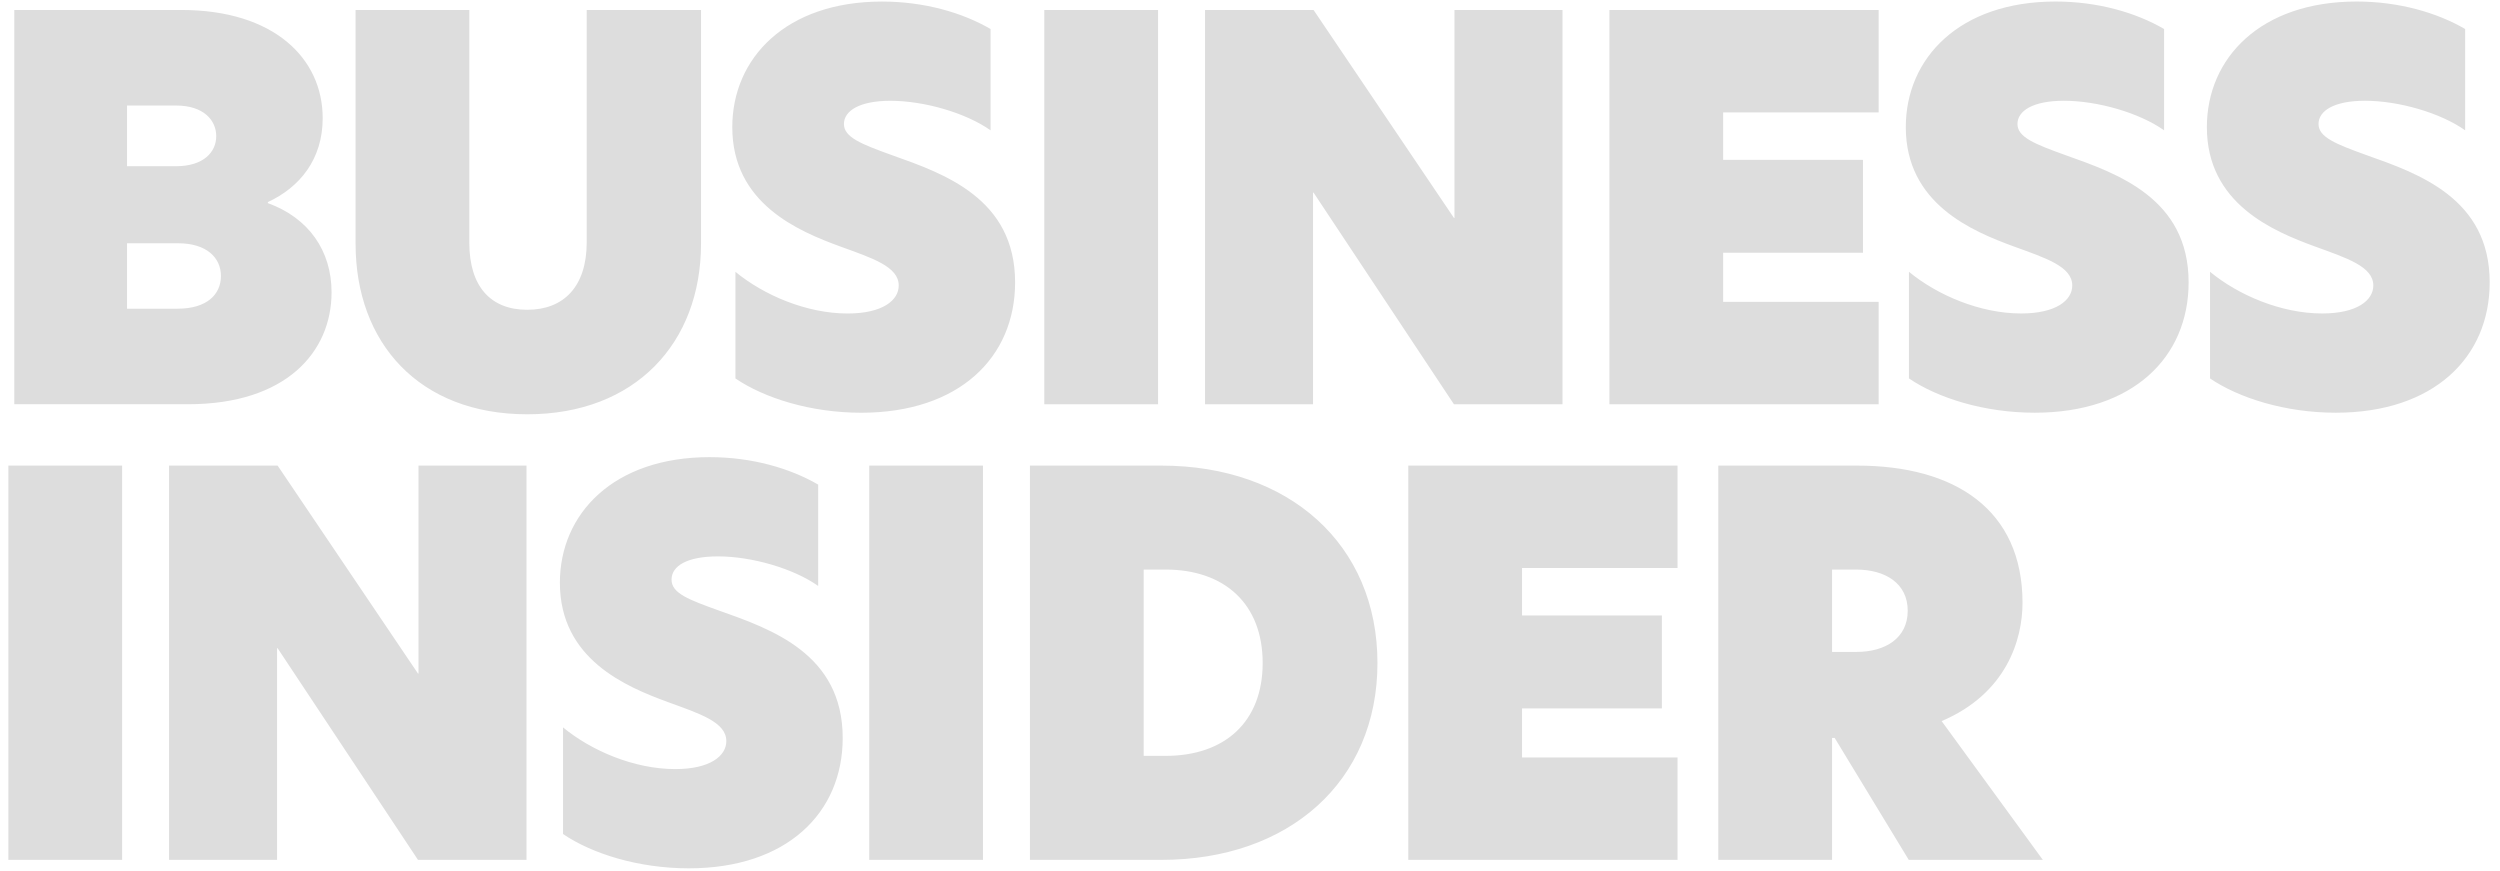 <svg width="175" height="61" viewBox="0 0 175 61" fill="none" xmlns="http://www.w3.org/2000/svg">
<path d="M1 0.698H12.689C19.192 0.698 22.588 4.097 22.588 8.271C22.588 11.154 20.98 13.112 18.752 14.145V14.219C21.601 15.252 23.209 17.544 23.209 20.462C23.209 24.637 20.031 28.296 13.165 28.296H1V0.698ZM12.324 11.635C14.259 11.635 15.136 10.637 15.136 9.53C15.136 8.422 14.259 7.387 12.324 7.387H8.891V11.635H12.324ZM12.434 21.609C14.479 21.609 15.466 20.611 15.466 19.319C15.466 18.027 14.444 17.029 12.471 17.029H8.892V21.611H12.436L12.434 21.609ZM24.889 17.065V0.698H32.852V16.992C32.852 20.059 34.349 21.685 36.906 21.685C39.463 21.685 41.07 20.059 41.07 16.956V0.698H49.071V17.065C49.071 24.011 44.468 29 36.908 29C29.348 29 24.891 24.012 24.891 17.065H24.889ZM69.34 2.03V9.124C67.622 7.905 64.7 7.055 62.326 7.055C60.17 7.055 59.075 7.756 59.075 8.681C59.075 9.605 60.28 10.084 62.436 10.861C66.089 12.155 71.057 13.891 71.057 19.767C71.057 25.012 67.148 28.892 60.282 28.892C56.739 28.892 53.488 27.859 51.48 26.491V19.027C53.453 20.653 56.448 21.945 59.333 21.945C61.779 21.945 62.911 21.021 62.911 19.987C62.911 18.657 61.048 18.065 58.82 17.254C55.898 16.183 51.26 14.26 51.26 8.903C51.26 4.063 55.021 0.109 61.742 0.109C64.7 0.109 67.367 0.885 69.34 2.031V2.03ZM73.101 0.7H81.064V28.298H73.101V0.698V0.7ZM109.372 28.298H101.775L91.949 13.483H91.912V28.298H84.352V0.698H91.949L101.775 15.254H101.812V0.698H109.374V28.296L109.372 28.298ZM112.658 0.698H131.506V7.866H120.621V11.191H130.409V17.693H120.621V21.13H131.506V28.298H112.658V0.698ZM151.486 2.028V9.122C149.768 7.904 146.846 7.053 144.472 7.053C142.316 7.053 141.222 7.754 141.222 8.679C141.222 9.603 142.426 10.082 144.582 10.859C148.235 12.153 153.203 13.889 153.203 19.765C153.203 25.01 149.295 28.89 142.428 28.89C138.885 28.89 135.635 27.857 133.626 26.489V19.025C135.599 20.651 138.594 21.943 141.479 21.943C143.926 21.943 145.058 21.019 145.058 19.985C145.058 18.655 143.195 18.063 140.966 17.252C138.044 16.181 133.406 14.258 133.406 8.901C133.406 4.061 137.168 0.107 143.889 0.107C146.846 0.107 149.513 0.883 151.486 2.03V2.028ZM172.561 2.028V9.122C170.843 7.904 167.921 7.053 165.547 7.053C163.391 7.053 162.296 7.754 162.296 8.679C162.296 9.603 163.501 10.082 165.657 10.859C169.31 12.153 174.278 13.889 174.278 19.765C174.278 25.01 170.369 28.89 163.503 28.89C159.96 28.89 156.709 27.857 154.701 26.489V19.025C156.674 20.651 159.669 21.943 162.554 21.943C165 21.943 166.132 21.019 166.132 19.985C166.132 18.655 164.269 18.063 162.041 17.252C159.119 16.181 154.481 14.258 154.481 8.901C154.481 4.061 158.242 0.107 164.963 0.107C167.921 0.107 170.588 0.883 172.561 2.03V2.028ZM0.586 60.189H8.549V32.59H0.586V60.189ZM36.857 32.59H29.295V47.147H29.258L19.432 32.59H11.835V60.189H19.395V45.374H19.432L29.258 60.189H36.855V32.59H36.857ZM49.674 32C42.953 32 39.192 35.954 39.192 40.794C39.192 46.151 43.832 48.073 46.752 49.145C48.98 49.958 50.843 50.548 50.843 51.878C50.843 52.911 49.712 53.836 47.265 53.836C44.38 53.836 41.383 52.542 39.412 50.918V58.382C41.42 59.749 44.673 60.783 48.214 60.783C55.08 60.783 58.989 56.903 58.989 51.657C58.989 45.783 54.021 44.046 50.368 42.754C48.212 41.978 47.008 41.535 47.008 40.573C47.008 39.611 48.104 38.947 50.258 38.947C52.632 38.947 55.554 39.798 57.272 41.016V33.922C55.299 32.777 52.632 32 49.674 32ZM60.846 60.191H68.809V32.592H60.846V60.191ZM80.058 52.911H81.593C85.72 52.911 88.387 50.546 88.387 46.409C88.387 42.273 85.72 39.87 81.593 39.87H80.058V52.911ZM96.422 46.409C96.422 54.722 90.212 60.191 81.3 60.191H72.095V32.592H81.3C90.212 32.592 96.422 38.096 96.422 46.411V46.409ZM98.58 60.191H117.428V53.023H106.543V49.586H116.331V43.084H106.543V39.758H117.428V32.59H98.58V60.189V60.191ZM129.96 45.634C131.968 45.634 133.54 44.674 133.54 42.752C133.54 40.83 131.97 39.87 129.924 39.87H128.244V45.634H129.961H129.96ZM143 60.191H133.613L128.427 51.655H128.244V60.191H120.281V32.592H129.997C136.828 32.592 141.576 35.659 141.576 42.199C141.576 44.785 140.444 48.554 135.914 50.476L143 60.193V60.191Z" fill="#DDDDDD"/>
</svg>
